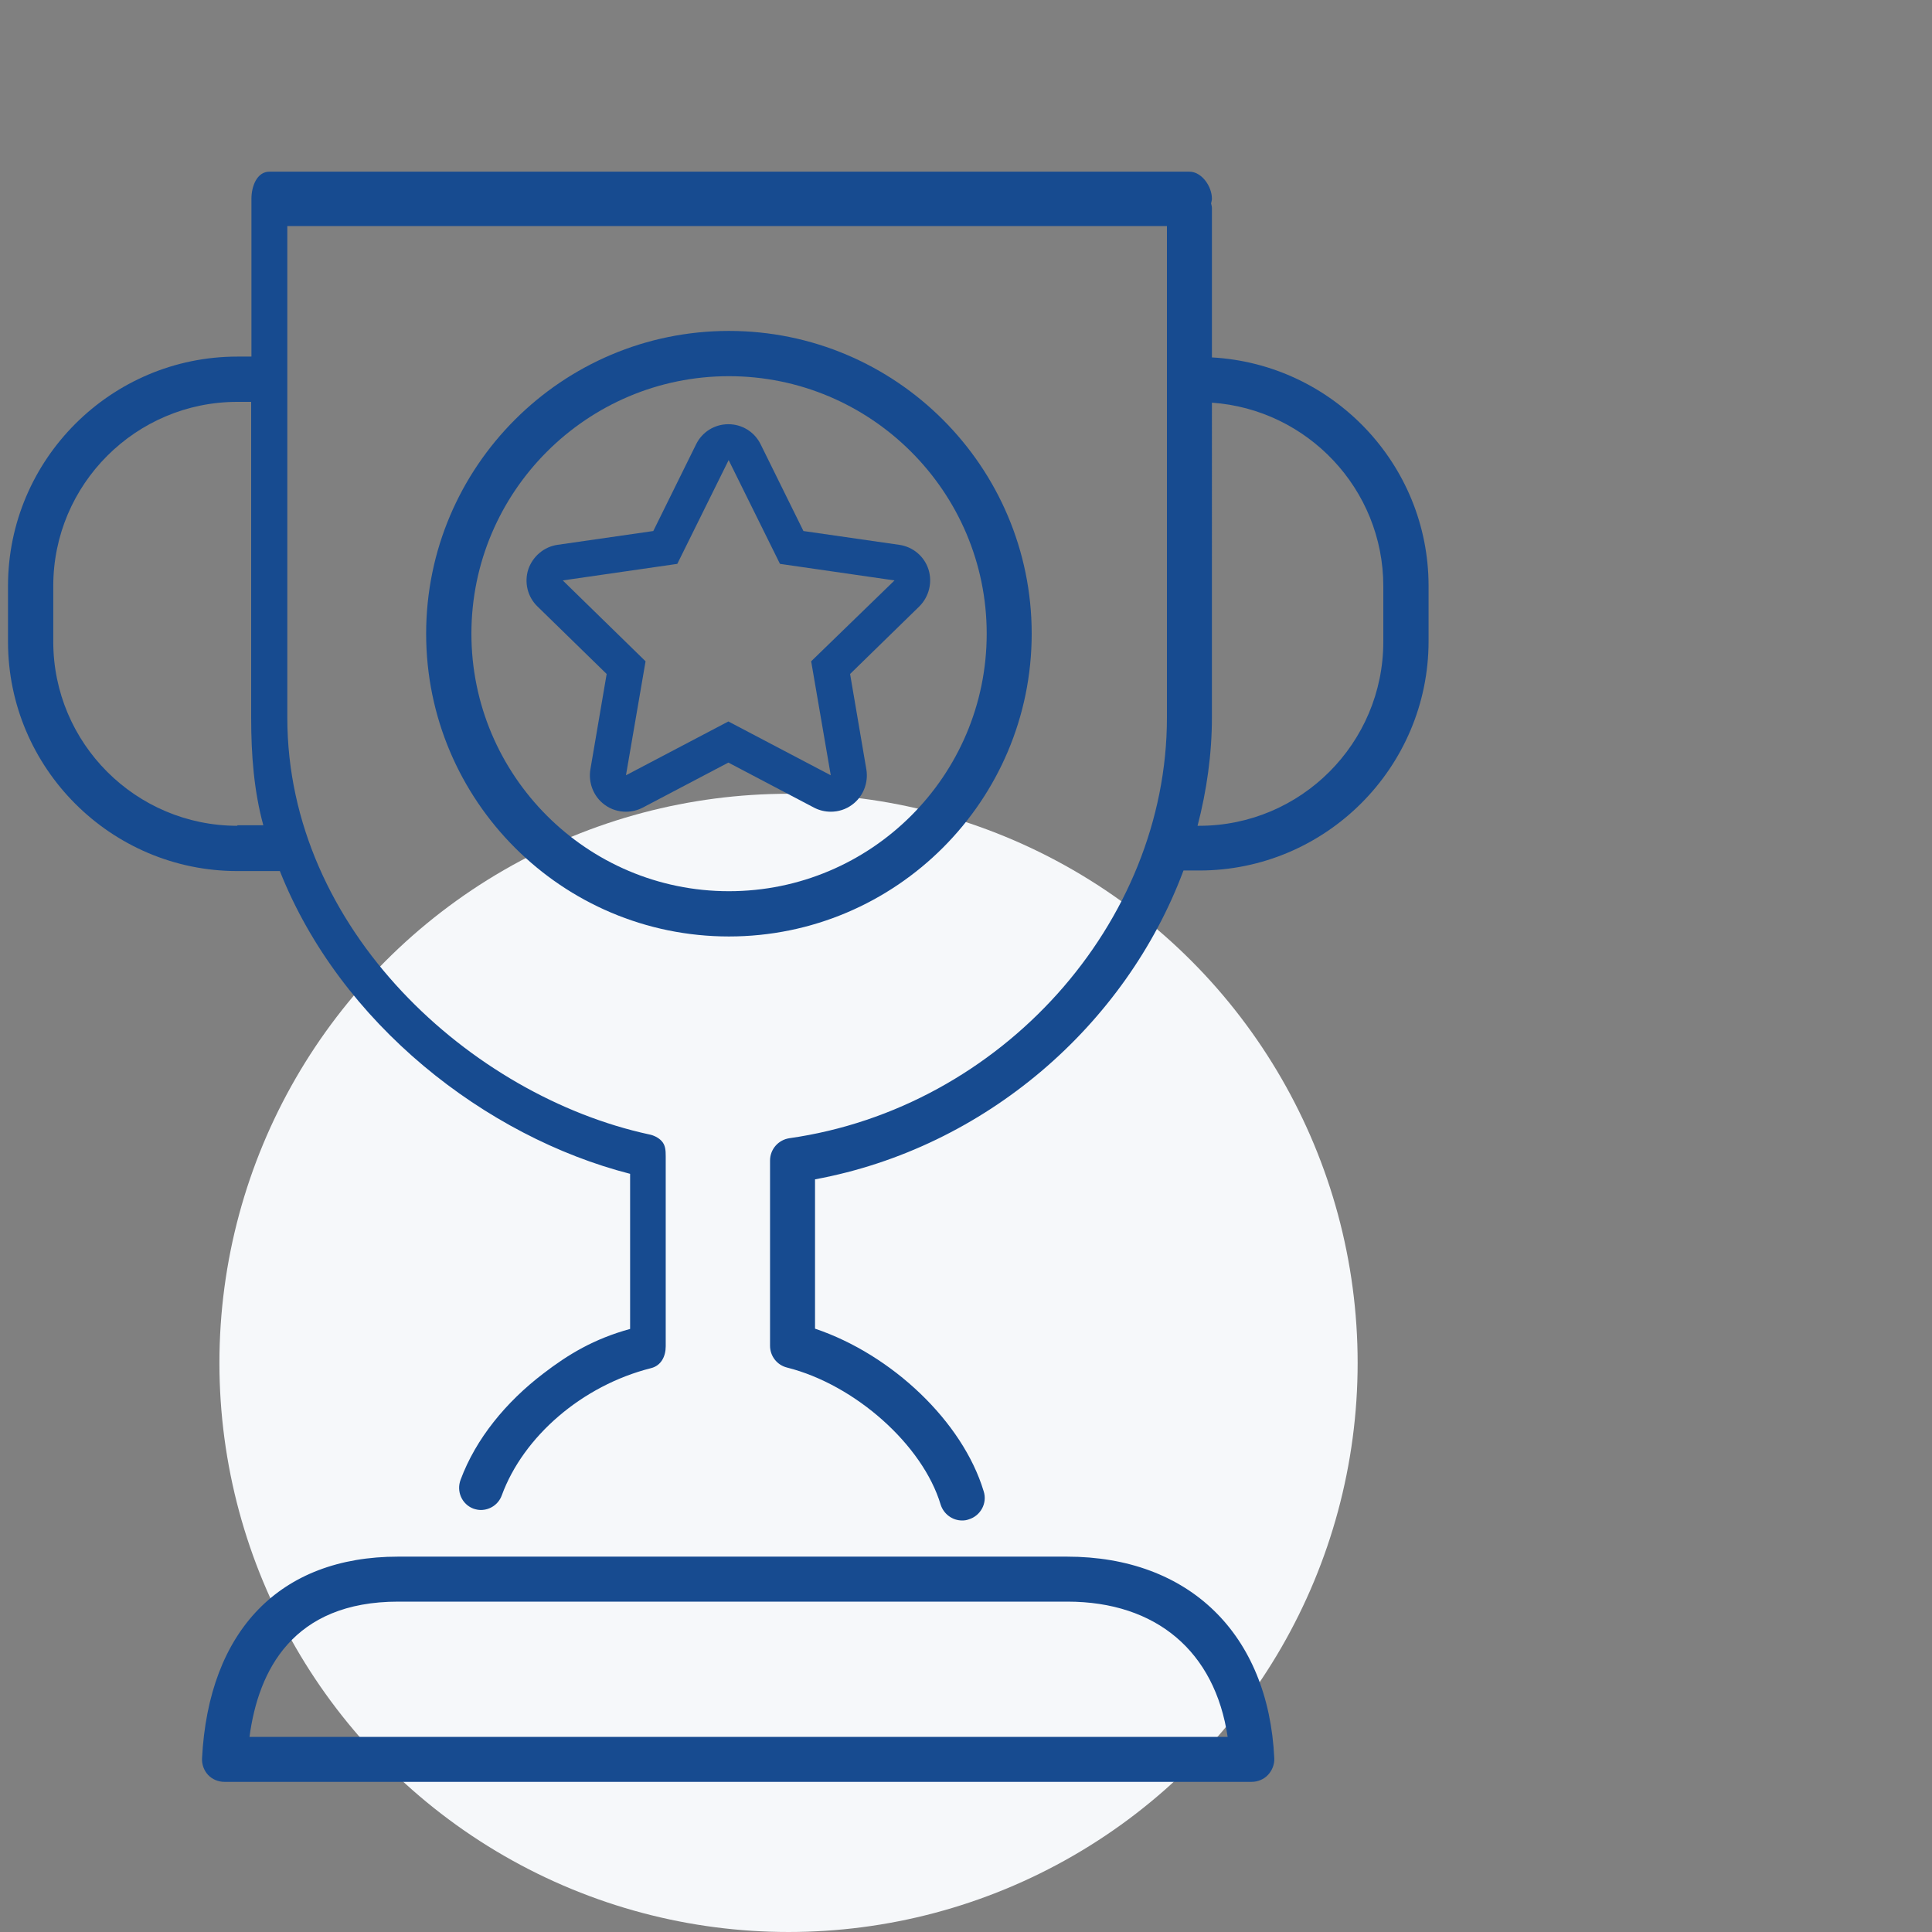 <?xml version="1.0" encoding="utf-8"?>
<!-- Generator: Adobe Illustrator 28.0.0, SVG Export Plug-In . SVG Version: 6.00 Build 0)  -->
<svg version="1.1" xmlns="http://www.w3.org/2000/svg" xmlns:xlink="http://www.w3.org/1999/xlink" x="0px" y="0px"
	 viewBox="0 0 70 70" style="enable-background:new 0 0 70 70;" xml:space="preserve">
<rect x="0" y="0" width="70" height="70" fill="#808080" stroke="none"/>
<style type="text/css">
	.st0{fill:#F6F8FA;}
	.st1{display:none;}
	.st2{display:inline;}
	.st3{fill:#6AB4EC;}
	.st4{fill:#174B90;}
</style>
<g id="Calque_2">
	<circle class="st0" cx="28.57" cy="49.38" r="20.62"/>
</g>
<g id="picto1" class="st1">
	<g class="st2">
		<path class="st3" d="M43.91,12.95V7.53c0-0.06-0.02-0.1-0.03-0.16c0.01-0.06,0.03-0.11,0.03-0.17c0-0.45-0.37-0.98-0.82-0.98H9.76
			c-0.45,0-0.65,0.53-0.65,0.98v5.72H8.6c-4.58,0-8.31,3.73-8.31,8.31v2.02c0,4.58,3.73,8.31,8.31,8.31h1.54
			c2.19,5.53,7.46,9.63,12.69,10.97v1.44v4.18c-1.31,0.36-2.24,0.92-3.15,1.62c-1.35,1.03-2.44,2.36-2.99,3.84
			c-0.16,0.42,0.04,0.89,0.46,1.05c0.09,0.03,0.18,0.05,0.27,0.05c0.33,0,0.64-0.2,0.76-0.53c0.78-2.13,2.91-3.98,5.41-4.61
			c0.36-0.09,0.53-0.42,0.53-0.79v-6.88c0-0.22-0.01-0.41-0.15-0.56c-0.11-0.12-0.29-0.21-0.46-0.24C17.1,39.71,10.41,33.7,10.41,26
			V8.19h31.87V26c0,7.45-6.01,14.15-13.68,15.24c-0.4,0.06-0.7,0.4-0.7,0.81v6.71c0,0.37,0.25,0.7,0.62,0.79
			c2.46,0.62,4.91,2.8,5.56,4.96c0.11,0.35,0.43,0.58,0.78,0.58c0.08,0,0.16-0.01,0.24-0.04c0.43-0.13,0.68-0.59,0.54-1.02
			c-0.76-2.52-3.32-4.95-6.11-5.89v-5.41c6.17-1.14,11.26-5.59,13.35-11.19h0.57c4.58,0,8.31-3.73,8.31-8.31v-2.02
			C51.75,16.81,48.28,13.19,43.91,12.95z M8.6,29.89v0.03c-3.68,0-6.67-2.99-6.67-6.67v-2.02c0-3.68,2.99-6.67,6.67-6.67h0.5v0.1V26
			c0,1.35,0.1,2.65,0.44,3.9H8.6z M50.12,23.25c0,3.68-2.99,6.67-6.67,6.67h-0.06c0.33-1.27,0.52-2.59,0.52-3.93V14.59
			c3.46,0.24,6.21,3.13,6.21,6.65V23.25z"/>
		<path class="st3" d="M37.38,22.96c0-6.05-4.92-10.97-10.97-10.97c-6.05,0-10.97,4.92-10.97,10.97c0,6.05,4.92,10.97,10.97,10.97
			C32.46,33.93,37.38,29.01,37.38,22.96z M26.41,32.29c-5.15,0-9.33-4.19-9.33-9.33c0-5.15,4.19-9.33,9.33-9.33
			c5.15,0,9.34,4.19,9.34,9.33C35.75,28.11,31.56,32.29,26.41,32.29z"/>
		<path class="st3" d="M33.64,20.63c-0.15-0.47-0.56-0.82-1.06-0.89l-3.47-0.5l-1.55-3.14c-0.22-0.45-0.67-0.73-1.17-0.73
			c-0.5,0-0.95,0.28-1.17,0.73l-1.55,3.14l-3.47,0.5c-0.49,0.07-0.9,0.42-1.06,0.89c-0.15,0.47-0.03,0.99,0.33,1.34l2.51,2.45
			l-0.59,3.46c-0.08,0.49,0.12,0.99,0.52,1.28c0.23,0.17,0.5,0.25,0.77,0.25c0.21,0,0.42-0.05,0.61-0.15l3.1-1.63l3.1,1.63
			c0.19,0.1,0.4,0.15,0.61,0.15c0.27,0,0.54-0.08,0.77-0.25c0.4-0.29,0.6-0.79,0.52-1.28l-0.59-3.46l2.51-2.45
			C33.66,21.62,33.79,21.1,33.64,20.63z M29.39,23.96l0.71,4.13l-3.71-1.95l-3.71,1.95l0.71-4.13l-3-2.93l4.15-0.6l1.86-3.76
			l1.86,3.76l4.15,0.6L29.39,23.96z"/>
		<path class="st3" d="M38.66,56.4H14.42c-4.27,0-6.86,2.67-7.1,7.31c-0.01,0.22,0.07,0.44,0.22,0.6c0.15,0.16,0.37,0.25,0.59,0.25
			h37.22c0.22,0,0.44-0.09,0.59-0.25c0.15-0.16,0.24-0.38,0.23-0.6C45.96,59.2,43.08,56.4,38.66,56.4z M9.04,62.93
			c0.32-2.41,1.57-4.9,5.39-4.9h24.24c3.23,0,5.35,1.81,5.81,4.9H9.04z"/>
	</g>
</g>
<g id="picto2" class="st1">
	<g class="st2">
		<path class="st3" d="M39.96,28.87c0-8.7-7.07-15.77-15.77-15.77c-8.7,0-15.77,7.07-15.77,15.77c0,8.7,7.07,15.77,15.77,15.77
			C32.89,44.65,39.96,37.57,39.96,28.87z M24.19,42.93c-7.75,0-14.05-6.31-14.05-14.05c0-7.75,6.3-14.05,14.05-14.05
			c7.75,0,14.06,6.31,14.06,14.05C38.25,36.62,31.94,42.93,24.19,42.93z"/>
		<path class="st3" d="M17.07,51.36l-5.04,9.91l-2.04-4.63c-0.14-0.32-0.45-0.51-0.78-0.51c-0.06,0-0.12,0.01-0.18,0.02l-4.94,1.08
			l4.68-9.2c-0.26-0.36-0.52-0.73-0.76-1.1c-0.12-0.17-0.23-0.34-0.34-0.51L1.73,58.06c-0.15,0.3-0.12,0.65,0.09,0.91
			c0.2,0.26,0.54,0.39,0.86,0.31l6.02-1.31l2.49,5.69c0.13,0.3,0.43,0.56,0.76,0.56c0.01,0,0.02,0,0.02,0
			c0.32,0,0.62-0.23,0.76-0.51l5.99-11.79c-0.37-0.16-0.74-0.32-1.1-0.41C17.44,51.45,17.26,51.4,17.07,51.36z"/>
		<path class="st3" d="M40.58,46.67c-0.12,0.17-0.23,0.33-0.35,0.5c-0.25,0.36-0.5,0.71-0.77,1.07l4.92,9.67l-4.94-1.08
			c-0.4-0.09-0.8,0.12-0.97,0.49l-2.04,4.63l-5.34-10.49c-0.19,0.03-0.38,0.07-0.56,0.12c-0.36,0.09-0.73,0.23-1.1,0.39l6.3,12.42
			c0.15,0.29,0.44,0.51,0.76,0.51c0.01,0,0.02,0,0.02,0c0.33,0,0.63-0.25,0.76-0.56l2.49-5.67l6.02,1.36
			c0.06,0.01,0.12,0.06,0.18,0.06c0,0,0.01,0,0.01,0c0.47,0,0.86-0.44,0.86-0.91c0-0.19-0.06-0.4-0.17-0.54L40.58,46.67z"/>
		<path class="st3" d="M31.94,49.03c1.25-0.04,2.54-0.08,3.67-0.73c1.14-0.66,1.82-1.77,2.49-2.84c0.41-0.67,0.8-1.3,1.27-1.76
			c0.47-0.47,1.1-0.86,1.76-1.27c1.07-0.66,2.18-1.35,2.84-2.49c0.65-1.12,0.69-2.42,0.73-3.67c0.03-0.79,0.05-1.54,0.22-2.2
			c0.16-0.62,0.51-1.25,0.87-1.93c0.6-1.12,1.23-2.27,1.23-3.62c0-1.35-0.62-2.5-1.23-3.62c-0.36-0.68-0.71-1.31-0.87-1.93
			c-0.17-0.65-0.2-1.4-0.22-2.19c-0.04-1.25-0.08-2.54-0.73-3.67c-0.66-1.14-1.77-1.82-2.84-2.49c-0.67-0.41-1.3-0.8-1.76-1.27
			s-0.86-1.1-1.27-1.76c-0.66-1.07-1.35-2.18-2.49-2.84c-1.12-0.65-2.42-0.69-3.67-0.73c-0.79-0.03-1.54-0.05-2.2-0.22
			c-0.62-0.16-1.25-0.51-1.93-0.87c-1.12-0.6-2.27-1.23-3.62-1.23c-1.35,0-2.5,0.62-3.62,1.23c-0.68,0.36-1.31,0.71-1.93,0.87
			c-0.65,0.17-1.4,0.2-2.19,0.22c-1.25,0.04-2.54,0.08-3.67,0.73c-1.14,0.66-1.82,1.77-2.49,2.84c-0.41,0.67-0.8,1.3-1.27,1.76
			c-0.47,0.47-1.1,0.86-1.76,1.27c-1.07,0.66-2.18,1.35-2.84,2.49c-0.65,1.12-0.69,2.42-0.73,3.67c-0.03,0.79-0.05,1.54-0.22,2.2
			c-0.16,0.62-0.51,1.25-0.87,1.93c-0.6,1.12-1.23,2.27-1.23,3.62c0,1.35,0.62,2.5,1.23,3.62c0.36,0.68,0.71,1.31,0.87,1.93
			c0.17,0.65,0.2,1.4,0.22,2.2c0.04,1.25,0.08,2.54,0.73,3.67c0.66,1.14,1.77,1.82,2.84,2.49c0.67,0.41,1.3,0.8,1.76,1.27
			c0.47,0.47,0.86,1.1,1.27,1.76c0.66,1.07,1.35,2.18,2.49,2.84c1.12,0.65,2.42,0.69,3.67,0.73c0.79,0.03,1.54,0.05,2.2,0.22
			c0.62,0.16,1.25,0.51,1.93,0.87c1.12,0.6,2.27,1.23,3.62,1.23c1.35,0,2.5-0.62,3.62-1.23c0.68-0.36,1.31-0.71,1.93-0.87
			C30.4,49.08,31.15,49.06,31.94,49.03z M27,48.62c-0.97,0.52-1.89,1.02-2.81,1.02c-0.92,0-1.84-0.5-2.81-1.02
			c-0.73-0.4-1.49-0.8-2.3-1.02c-0.84-0.23-1.73-0.25-2.58-0.28c-1.09-0.04-2.11-0.07-2.86-0.5c-0.77-0.44-1.31-1.32-1.89-2.25
			c-0.45-0.72-0.91-1.47-1.51-2.07c-0.61-0.61-1.35-1.07-2.07-1.51c-0.93-0.58-1.81-1.12-2.25-1.89c-0.43-0.75-0.47-1.78-0.5-2.86
			c-0.03-0.85-0.06-1.74-0.28-2.58c-0.22-0.81-0.63-1.57-1.02-2.3c-0.52-0.97-1.02-1.89-1.02-2.81c0-0.92,0.5-1.84,1.02-2.81
			c0.4-0.73,0.8-1.49,1.02-2.3c0.23-0.84,0.25-1.73,0.28-2.58c0.04-1.09,0.07-2.11,0.5-2.86c0.44-0.77,1.32-1.31,2.25-1.89
			c0.72-0.45,1.47-0.91,2.07-1.51c0.61-0.61,1.07-1.35,1.51-2.07c0.58-0.93,1.12-1.81,1.89-2.25c0.75-0.43,1.78-0.47,2.86-0.5
			c0.85-0.03,1.74-0.06,2.58-0.28c0.81-0.22,1.57-0.63,2.3-1.02c0.97-0.52,1.89-1.02,2.81-1.02c0.92,0,1.84,0.5,2.81,1.02
			c0.73,0.4,1.49,0.8,2.3,1.02c0.84,0.23,1.73,0.25,2.58,0.28c1.09,0.04,2.11,0.07,2.86,0.5c0.77,0.44,1.31,1.32,1.88,2.25
			c0.45,0.72,0.91,1.47,1.51,2.07c0.61,0.61,1.35,1.07,2.07,1.51c0.93,0.58,1.81,1.12,2.25,1.89c0.43,0.75,0.47,1.78,0.5,2.86
			c0.03,0.85,0.06,1.74,0.28,2.58c0.22,0.81,0.62,1.57,1.02,2.3c0.52,0.97,1.02,1.89,1.02,2.81c0,0.92-0.5,1.84-1.02,2.81
			c-0.4,0.73-0.8,1.49-1.02,2.3c-0.23,0.84-0.25,1.73-0.28,2.58c-0.04,1.09-0.07,2.11-0.5,2.86c-0.44,0.77-1.32,1.31-2.25,1.88
			c-0.72,0.45-1.47,0.91-2.07,1.51c-0.61,0.61-1.07,1.35-1.51,2.07c-0.58,0.93-1.12,1.81-1.89,2.25c-0.75,0.43-1.78,0.47-2.86,0.5
			c-0.85,0.03-1.74,0.06-2.58,0.28C28.49,47.81,27.73,48.22,27,48.62z"/>
		<path class="st3" d="M22.45,33.8h-1.54V22.78c0-0.3-0.04-0.34-0.34-0.34h-1.2l-3.61,2.53c-0.14,0.1-0.2,0.16-0.2,0.24
			c0,0.06,0.04,0.12,0.1,0.24l0.38,0.65c0.1,0.14,0.14,0.22,0.22,0.22c0.06,0,0.12-0.04,0.24-0.1l2.39-1.3v8.88h-1.93
			c-0.3,0-0.34,0.04-0.34,0.34v0.93c0,0.3,0.06,0.34,0.36,0.34h5.49c0.3,0,0.36-0.04,0.36-0.34v-0.93
			C22.81,33.84,22.75,33.8,22.45,33.8z"/>
		<path class="st3" d="M28.45,22.13c-2.78,0-4.52,2.39-4.52,6.89c0,4.26,1.56,6.67,4.32,6.67c2.78,0,4.44-1.99,4.44-6.97
			C32.7,24.52,31.2,22.13,28.45,22.13z M28.31,33.94c-1.56,0-2.29-1.6-2.29-4.99c0-3.34,0.79-5.05,2.37-5.05
			c1.52,0,2.21,1.4,2.21,5.13C30.6,32.3,30.03,33.94,28.31,33.94z"/>
	</g>
</g>
<g id="picto3" class="st1">
	<g class="st2">
		<path class="st3" d="M12.59,25H4.14c-1.69,0-3.07,1.38-3.07,3.07v25.21c0,1.69,1.38,3.07,3.07,3.07h8.45
			c1.69,0,3.07-1.38,3.07-3.07V28.07C15.66,26.37,14.28,25,12.59,25z M14.18,53.27c0,0.88-0.71,1.59-1.59,1.59H4.14
			c-0.88,0-1.59-0.71-1.59-1.59V28.07c0-0.88,0.71-1.59,1.59-1.59h8.45c0.88,0,1.59,0.71,1.59,1.59V53.27z"/>
		<path class="st3" d="M50.78,28.16c-0.45-1.69-1.64-2.87-3.33-3.32c-0.43-0.12-1.71-0.13-2.62-0.13c-0.02,0-0.03-0.01-0.05-0.01
			h-6.51h-2.52c1.43-4.77,1.97-8.46,1.64-11.25c-0.47-4.02-2.92-5.35-5.05-5.29c-2.16,0.08-3.91,1.55-3.99,3.35
			c-0.14,3.18-1.47,5.9-2.53,8.08c-0.2,0.41-0.38,0.79-0.55,1.15c-1.7,3.68-6.64,4.61-6.69,4.62c-0.4,0.07-0.67,0.46-0.6,0.86
			c0.06,0.36,0.37,0.61,0.73,0.61c0.04,0,0.09,0,0.13-0.01c0.23-0.04,5.74-1.07,7.77-5.45c0.16-0.35,0.35-0.73,0.54-1.13
			c1.06-2.19,2.52-5.18,2.68-8.66c0.05-1,1.22-1.89,2.57-1.93c1.93-0.08,3.23,1.42,3.53,3.98c0.31,2.63-0.28,6.36-1.73,11.08h-2.44
			c-0.41,0-0.74,0.33-0.74,0.74c0,0.41,0.33,0.74,0.74,0.74h1.98h4.53h5.71c0.03,0,0.06,0.02,0.09,0.02c1.22-0.02,2.71,0,2.99,0.07
			c1.49,0.4,2.07,1.46,2.29,2.27c0.37,1.39-0.02,2.96-0.62,3.57c-0.94,0.94-1.59,0.93-2.89,0.9c-0.23-0.01-0.46-0.01-0.71-0.01
			c-0.41,0-0.74,0.33-0.74,0.74c0,0.41,0.33,0.74,0.74,0.74c0.24,0,0.46,0.01,0.68,0.01c0.2,0,0.4,0.01,0.59,0.01
			c1.14,0,2.19-0.15,3.38-1.34C50.83,32.1,51.27,29.95,50.78,28.16z"/>
		<path class="st3" d="M48.55,36.32c-0.4,0.05-0.69,0.43-0.64,0.83c0.09,0.7-0.02,1.67-0.63,2.28c-0.77,0.77-1.56,0.74-2.65,0.69
			c-0.36-0.01-0.74-0.03-1.13-0.01c-0.41,0.02-0.72,0.36-0.71,0.77c0.02,0.41,0.37,0.73,0.77,0.71c0.33-0.01,0.65,0,1,0.01
			c0.24,0.01,0.48,0.02,0.73,0.02c0.99,0,2.05-0.16,3.03-1.14c0.84-0.84,1.23-2.15,1.05-3.52C49.32,36.55,48.95,36.27,48.55,36.32z"
			/>
		<path class="st3" d="M46.95,44.19c-0.41,0.04-0.71,0.4-0.67,0.8c0.03,0.32,0.07,1.42-0.64,2.14c-0.77,0.77-1.56,0.74-2.65,0.69
			c-0.36-0.01-0.74-0.03-1.13-0.01c-0.41,0.02-0.72,0.36-0.71,0.77c0.02,0.41,0.37,0.73,0.77,0.71c0.33-0.02,0.65,0,1,0.01
			c0.24,0.01,0.48,0.02,0.73,0.02c0.99,0,2.05-0.16,3.03-1.14c1.14-1.14,1.13-2.7,1.07-3.32C47.71,44.46,47.36,44.16,46.95,44.19z"
			/>
		<path class="st3" d="M45.47,51.05c-0.41-0.04-0.77,0.25-0.81,0.66c-0.04,0.42-0.19,1.03-0.64,1.48c-0.77,0.77-1.56,0.74-2.65,0.69
			l-0.1,0c-0.33-0.01-22.14-0.02-22.44-0.01c-0.41,0.02-0.72,0.36-0.7,0.76c0.01,0.4,0.34,0.71,0.74,0.71c0.01,0,0.01,0,0.02,0
			c0.5-0.01,21.78,0,22.32,0.01l0.09,0c0.24,0.01,0.48,0.02,0.73,0.02c0.99,0,2.05-0.16,3.03-1.14c0.6-0.6,0.97-1.42,1.07-2.37
			C46.17,51.45,45.87,51.09,45.47,51.05z"/>
		<path class="st3" d="M9.71,49.73c-0.77,0-1.39,0.62-1.39,1.39c0,0.77,0.62,1.39,1.39,1.39c0.77,0,1.39-0.62,1.39-1.39
			C11.09,50.35,10.47,49.73,9.71,49.73z"/>
	</g>
</g>
<g id="picto4" class="st1">
	<g class="st2">
		<path class="st3" d="M47.38,16.97h-1.59H6.09c-2.72,0-5.02,2.23-5.02,4.88v0.33v1.86c0,3.01,1.73,5.11,4.21,5.11
			c0.44,0,0.8-0.36,0.8-0.8c0-0.44-0.36-0.8-0.8-0.8c-1.8,0-2.61-1.76-2.61-3.51v-1.83v-0.36c0-1.78,1.57-3.28,3.42-3.28h24.95h5.29
			l-7.08,35.47H6.69l6.31-31.64l-1.62-0.03L4.94,54.68c-0.05,0.23,0.01,0.48,0.17,0.66c0.15,0.19,0.38,0.29,0.62,0.29h4.3
			l-0.64,4.19c-0.03,0.23,0.03,0.46,0.18,0.64c0.15,0.18,0.37,0.28,0.61,0.28h24.23c0.38,0,0.71-0.27,0.78-0.64l8.27-41.54h3.91
			c1.88,0,3.53,1.53,3.53,3.28v2.89c0,1.85-1.78,3.74-3.53,3.74H45c-0.44,0-0.8,0.36-0.8,0.8c0,0.44,0.36,0.8,0.8,0.8h2.38
			c2.64,0,5.13-2.59,5.13-5.34v-2.89C52.51,19.2,50.16,16.97,47.38,16.97z M33.75,59.15H11.1l0.53-3.51h18.27
			c0.38,0,0.71-0.27,0.78-0.64l7.27-36.42h3.88L33.75,59.15z"/>
		<path class="st3" d="M25.3,36.38c-1.41,0-1.99,1.14-2.1,1.72l-0.87,4.4c-0.06,0.21-0.15,0.74,0.18,1.25
			c0.2,0.31,0.63,0.68,1.5,0.74c0.07,0,0.15,0.01,0.21,0.01c1.44,0,2.07-0.98,2.16-1.68l0.89-4.36c0.1-0.35,0.1-0.88-0.2-1.32
			c-0.33-0.48-0.91-0.73-1.71-0.75L25.3,36.38z M24.81,42.59c-0.04,0.22-0.27,0.33-0.69,0.3c-0.11-0.01-0.18-0.02-0.23-0.03
			l0.88-4.46c0.01-0.07,0.1-0.42,0.55-0.42c0,0,0,0,0,0c0.22,0.01,0.35,0.04,0.41,0.06L24.81,42.59z"/>
		<path class="st3" d="M18.98,28.08l-0.07,0c-1.41,0-1.99,1.14-2.1,1.72l-0.87,4.4c-0.06,0.21-0.15,0.74,0.18,1.25
			c0.2,0.31,0.63,0.68,1.5,0.74c0.07,0,0.15,0.01,0.21,0.01c1.44,0,2.07-0.98,2.16-1.68l0.89-4.36c0.1-0.35,0.1-0.88-0.2-1.32
			C20.36,28.35,19.78,28.1,18.98,28.08z M18.42,34.29c-0.04,0.22-0.27,0.33-0.69,0.3c-0.11-0.01-0.18-0.02-0.23-0.03l0.88-4.46
			c0.01-0.07,0.1-0.42,0.55-0.42c0,0,0,0,0,0c0.22,0.01,0.35,0.04,0.41,0.06L18.42,34.29z"/>
		<path class="st3" d="M26.38,28.8c-0.38-0.23-0.87-0.11-1.1,0.27l-8.32,13.76c-0.23,0.38-0.11,0.87,0.27,1.1
			c0.13,0.08,0.27,0.12,0.41,0.12c0.27,0,0.53-0.14,0.68-0.39l8.32-13.76C26.87,29.52,26.75,29.03,26.38,28.8z"/>
	</g>
</g>
<g id="picto5">
	<g>
		<path class="st4" d="M43.91,12.95V7.53c0-0.06-0.02-0.1-0.03-0.16c0.01-0.06,0.03-0.11,0.03-0.17c0-0.45-0.37-0.98-0.82-0.98H9.76
			c-0.45,0-0.65,0.53-0.65,0.98v5.72H8.6c-4.58,0-8.31,3.73-8.31,8.31v2.02c0,4.58,3.73,8.31,8.31,8.31h1.54
			c2.19,5.53,7.46,9.63,12.69,10.97v1.44v4.18c-1.31,0.36-2.24,0.92-3.15,1.62c-1.35,1.03-2.44,2.36-2.99,3.84
			c-0.16,0.42,0.04,0.89,0.46,1.05c0.09,0.03,0.18,0.05,0.27,0.05c0.33,0,0.64-0.2,0.76-0.53c0.78-2.13,2.91-3.98,5.41-4.61
			c0.36-0.09,0.53-0.42,0.53-0.79v-6.88c0-0.22-0.01-0.41-0.15-0.56c-0.11-0.12-0.29-0.21-0.46-0.24C17.1,39.71,10.41,33.7,10.41,26
			V8.19h31.87V26c0,7.45-6.01,14.15-13.68,15.24c-0.4,0.06-0.7,0.4-0.7,0.81v6.71c0,0.37,0.25,0.7,0.62,0.79
			c2.46,0.62,4.91,2.8,5.56,4.96c0.11,0.35,0.43,0.58,0.78,0.58c0.08,0,0.16-0.01,0.24-0.04c0.43-0.13,0.68-0.59,0.54-1.02
			c-0.76-2.52-3.32-4.95-6.11-5.89v-5.41c6.17-1.14,11.26-5.59,13.35-11.19h0.57c4.58,0,8.31-3.73,8.31-8.31v-2.02
			C51.75,16.81,48.28,13.19,43.91,12.95z M8.6,29.89v0.03c-3.68,0-6.67-2.99-6.67-6.67v-2.02c0-3.68,2.99-6.67,6.67-6.67h0.5v0.1V26
			c0,1.35,0.1,2.65,0.44,3.9H8.6z M50.12,23.25c0,3.68-2.99,6.67-6.67,6.67h-0.06c0.33-1.27,0.52-2.59,0.52-3.93V14.59
			c3.46,0.24,6.21,3.13,6.21,6.65V23.25z"/>
		<path class="st4" d="M37.38,22.96c0-6.05-4.92-10.97-10.97-10.97c-6.05,0-10.97,4.92-10.97,10.97c0,6.05,4.92,10.97,10.97,10.97
			C32.46,33.93,37.38,29.01,37.38,22.96z M26.41,32.29c-5.15,0-9.33-4.19-9.33-9.33c0-5.15,4.19-9.33,9.33-9.33
			c5.15,0,9.34,4.19,9.34,9.33C35.75,28.11,31.56,32.29,26.41,32.29z"/>
		<path class="st4" d="M33.64,20.63c-0.15-0.47-0.56-0.82-1.06-0.89l-3.47-0.5l-1.55-3.14c-0.22-0.45-0.67-0.73-1.17-0.73
			c-0.5,0-0.95,0.28-1.17,0.73l-1.55,3.14l-3.47,0.5c-0.49,0.07-0.9,0.42-1.06,0.89c-0.15,0.47-0.03,0.99,0.33,1.34l2.51,2.45
			l-0.59,3.46c-0.08,0.49,0.12,0.99,0.52,1.28c0.23,0.17,0.5,0.25,0.77,0.25c0.21,0,0.42-0.05,0.61-0.15l3.1-1.63l3.1,1.63
			c0.19,0.1,0.4,0.15,0.61,0.15c0.27,0,0.54-0.08,0.77-0.25c0.4-0.29,0.6-0.79,0.52-1.28l-0.59-3.46l2.51-2.45
			C33.66,21.62,33.79,21.1,33.64,20.63z M29.39,23.96l0.71,4.13l-3.71-1.95l-3.71,1.95l0.71-4.13l-3-2.93l4.15-0.6l1.86-3.76
			l1.86,3.76l4.15,0.6L29.39,23.96z"/>
		<path class="st4" d="M38.66,56.4H14.42c-4.27,0-6.86,2.67-7.1,7.31c-0.01,0.22,0.07,0.44,0.22,0.6c0.15,0.16,0.37,0.25,0.59,0.25
			h37.22c0.22,0,0.44-0.09,0.59-0.25c0.15-0.16,0.24-0.38,0.23-0.6C45.96,59.2,43.08,56.4,38.66,56.4z M9.04,62.93
			c0.32-2.41,1.57-4.9,5.39-4.9h24.24c3.23,0,5.35,1.81,5.81,4.9H9.04z"/>
	</g>
</g>
<g id="picto6" class="st1">
	<g class="st2">
		<path class="st4" d="M39.96,28.87c0-8.7-7.07-15.77-15.77-15.77c-8.7,0-15.77,7.07-15.77,15.77c0,8.7,7.07,15.77,15.77,15.77
			C32.89,44.65,39.96,37.57,39.96,28.87z M24.19,42.93c-7.75,0-14.05-6.31-14.05-14.05c0-7.75,6.3-14.05,14.05-14.05
			c7.75,0,14.06,6.31,14.06,14.05C38.25,36.62,31.94,42.93,24.19,42.93z"/>
		<path class="st4" d="M17.07,51.36l-5.04,9.91l-2.04-4.63c-0.14-0.32-0.45-0.51-0.78-0.51c-0.06,0-0.12,0.01-0.18,0.02l-4.94,1.08
			l4.68-9.2c-0.26-0.36-0.52-0.73-0.76-1.1c-0.12-0.17-0.23-0.34-0.34-0.51L1.73,58.06c-0.15,0.3-0.12,0.65,0.09,0.91
			c0.2,0.26,0.54,0.39,0.86,0.31l6.02-1.31l2.49,5.69c0.13,0.3,0.43,0.56,0.76,0.56c0.01,0,0.02,0,0.02,0
			c0.32,0,0.62-0.23,0.76-0.51l5.99-11.79c-0.37-0.16-0.74-0.32-1.1-0.41C17.44,51.45,17.26,51.4,17.07,51.36z"/>
		<path class="st4" d="M40.58,46.67c-0.12,0.17-0.23,0.33-0.35,0.5c-0.25,0.36-0.5,0.71-0.77,1.07l4.92,9.67l-4.94-1.08
			c-0.4-0.09-0.8,0.12-0.97,0.49l-2.04,4.63l-5.34-10.49c-0.19,0.03-0.38,0.07-0.56,0.12c-0.36,0.09-0.73,0.23-1.1,0.39l6.3,12.42
			c0.15,0.29,0.44,0.51,0.76,0.51c0.01,0,0.02,0,0.02,0c0.33,0,0.63-0.25,0.76-0.56l2.49-5.67l6.02,1.36
			c0.06,0.01,0.12,0.06,0.18,0.06c0,0,0.01,0,0.01,0c0.47,0,0.86-0.44,0.86-0.91c0-0.19-0.06-0.4-0.17-0.54L40.58,46.67z"/>
		<path class="st4" d="M31.94,49.03c1.25-0.04,2.54-0.08,3.67-0.73c1.14-0.66,1.82-1.77,2.49-2.84c0.41-0.67,0.8-1.3,1.27-1.76
			c0.47-0.47,1.1-0.86,1.76-1.27c1.07-0.66,2.18-1.35,2.84-2.49c0.65-1.12,0.69-2.42,0.73-3.67c0.03-0.79,0.05-1.54,0.22-2.2
			c0.16-0.62,0.51-1.25,0.87-1.93c0.6-1.12,1.23-2.27,1.23-3.62c0-1.35-0.62-2.5-1.23-3.62c-0.36-0.68-0.71-1.31-0.87-1.93
			c-0.17-0.65-0.2-1.4-0.22-2.19c-0.04-1.25-0.08-2.54-0.73-3.67c-0.66-1.14-1.77-1.82-2.84-2.49c-0.67-0.41-1.3-0.8-1.76-1.27
			s-0.86-1.1-1.27-1.76c-0.66-1.07-1.35-2.18-2.49-2.84c-1.12-0.65-2.42-0.69-3.67-0.73c-0.79-0.03-1.54-0.05-2.2-0.22
			c-0.62-0.16-1.25-0.51-1.93-0.87c-1.12-0.6-2.27-1.23-3.62-1.23c-1.35,0-2.5,0.62-3.62,1.23c-0.68,0.36-1.31,0.71-1.93,0.87
			c-0.65,0.17-1.4,0.2-2.19,0.22c-1.25,0.04-2.54,0.08-3.67,0.73c-1.14,0.66-1.82,1.77-2.49,2.84c-0.41,0.67-0.8,1.3-1.27,1.76
			c-0.47,0.47-1.1,0.86-1.76,1.27c-1.07,0.66-2.18,1.35-2.84,2.49c-0.65,1.12-0.69,2.42-0.73,3.67c-0.03,0.79-0.05,1.54-0.22,2.2
			c-0.16,0.62-0.51,1.25-0.87,1.93c-0.6,1.12-1.23,2.27-1.23,3.62c0,1.35,0.62,2.5,1.23,3.62c0.36,0.68,0.71,1.31,0.87,1.93
			c0.17,0.65,0.2,1.4,0.22,2.2c0.04,1.25,0.08,2.54,0.73,3.67c0.66,1.14,1.77,1.82,2.84,2.49c0.67,0.41,1.3,0.8,1.76,1.27
			c0.47,0.47,0.86,1.1,1.27,1.76c0.66,1.07,1.35,2.18,2.49,2.84c1.12,0.65,2.42,0.69,3.67,0.73c0.79,0.03,1.54,0.05,2.2,0.22
			c0.62,0.16,1.25,0.51,1.93,0.87c1.12,0.6,2.27,1.23,3.62,1.23c1.35,0,2.5-0.62,3.62-1.23c0.68-0.36,1.31-0.71,1.93-0.87
			C30.4,49.08,31.15,49.06,31.94,49.03z M27,48.62c-0.97,0.52-1.89,1.02-2.81,1.02c-0.92,0-1.84-0.5-2.81-1.02
			c-0.73-0.4-1.49-0.8-2.3-1.02c-0.84-0.23-1.73-0.25-2.58-0.28c-1.09-0.04-2.11-0.07-2.86-0.5c-0.77-0.44-1.31-1.32-1.89-2.25
			c-0.45-0.72-0.91-1.47-1.51-2.07c-0.61-0.61-1.35-1.07-2.07-1.51c-0.93-0.58-1.81-1.12-2.25-1.89c-0.43-0.75-0.47-1.78-0.5-2.86
			c-0.03-0.85-0.06-1.74-0.28-2.58c-0.22-0.81-0.63-1.57-1.02-2.3c-0.52-0.97-1.02-1.89-1.02-2.81c0-0.92,0.5-1.84,1.02-2.81
			c0.4-0.73,0.8-1.49,1.02-2.3c0.23-0.84,0.25-1.73,0.28-2.58c0.04-1.09,0.07-2.11,0.5-2.86c0.44-0.77,1.32-1.31,2.25-1.89
			c0.72-0.45,1.47-0.91,2.07-1.51c0.61-0.61,1.07-1.35,1.51-2.07c0.58-0.93,1.12-1.81,1.89-2.25c0.75-0.43,1.78-0.47,2.86-0.5
			c0.85-0.03,1.74-0.06,2.58-0.28c0.81-0.22,1.57-0.63,2.3-1.02c0.97-0.52,1.89-1.02,2.81-1.02c0.92,0,1.84,0.5,2.81,1.02
			c0.73,0.4,1.49,0.8,2.3,1.02c0.84,0.23,1.73,0.25,2.58,0.28c1.09,0.04,2.11,0.07,2.86,0.5c0.77,0.44,1.31,1.32,1.88,2.25
			c0.45,0.72,0.91,1.47,1.51,2.07c0.61,0.61,1.35,1.07,2.07,1.51c0.93,0.58,1.81,1.12,2.25,1.89c0.43,0.75,0.47,1.78,0.5,2.86
			c0.03,0.85,0.06,1.74,0.28,2.58c0.22,0.81,0.62,1.57,1.02,2.3c0.52,0.97,1.02,1.89,1.02,2.81c0,0.92-0.5,1.84-1.02,2.81
			c-0.4,0.73-0.8,1.49-1.02,2.3c-0.23,0.84-0.25,1.73-0.28,2.58c-0.04,1.09-0.07,2.11-0.5,2.86c-0.44,0.77-1.32,1.31-2.25,1.88
			c-0.72,0.45-1.47,0.91-2.07,1.51c-0.61,0.61-1.07,1.35-1.51,2.07c-0.58,0.93-1.12,1.81-1.89,2.25c-0.75,0.43-1.78,0.47-2.86,0.5
			c-0.85,0.03-1.74,0.06-2.58,0.28C28.49,47.81,27.73,48.22,27,48.62z"/>
		<path class="st4" d="M22.45,33.8h-1.54V22.78c0-0.3-0.04-0.34-0.34-0.34h-1.2l-3.61,2.53c-0.14,0.1-0.2,0.16-0.2,0.24
			c0,0.06,0.04,0.12,0.1,0.24l0.38,0.65c0.1,0.14,0.14,0.22,0.22,0.22c0.06,0,0.12-0.04,0.24-0.1l2.39-1.3v8.88h-1.93
			c-0.3,0-0.34,0.04-0.34,0.34v0.93c0,0.3,0.06,0.34,0.36,0.34h5.49c0.3,0,0.36-0.04,0.36-0.34v-0.93
			C22.81,33.84,22.75,33.8,22.45,33.8z"/>
		<path class="st4" d="M28.45,22.13c-2.78,0-4.52,2.39-4.52,6.89c0,4.26,1.56,6.67,4.32,6.67c2.78,0,4.44-1.99,4.44-6.97
			C32.7,24.52,31.2,22.13,28.45,22.13z M28.31,33.94c-1.56,0-2.29-1.6-2.29-4.99c0-3.34,0.79-5.05,2.37-5.05
			c1.52,0,2.21,1.4,2.21,5.13C30.6,32.3,30.03,33.94,28.31,33.94z"/>
	</g>
</g>
<g id="picto7" class="st1">
	<g class="st2">
		<path class="st4" d="M12.59,25H4.14c-1.69,0-3.07,1.38-3.07,3.07v25.21c0,1.69,1.38,3.07,3.07,3.07h8.45
			c1.69,0,3.07-1.38,3.07-3.07V28.07C15.66,26.37,14.28,25,12.59,25z M14.18,53.27c0,0.88-0.71,1.59-1.59,1.59H4.14
			c-0.88,0-1.59-0.71-1.59-1.59V28.07c0-0.88,0.71-1.59,1.59-1.59h8.45c0.88,0,1.59,0.71,1.59,1.59V53.27z"/>
		<path class="st4" d="M50.78,28.16c-0.45-1.69-1.64-2.87-3.33-3.32c-0.43-0.12-1.71-0.13-2.62-0.13c-0.02,0-0.03-0.01-0.05-0.01
			h-6.51h-2.52c1.43-4.77,1.97-8.46,1.64-11.25c-0.47-4.02-2.92-5.35-5.05-5.29c-2.16,0.08-3.91,1.55-3.99,3.35
			c-0.14,3.18-1.47,5.9-2.53,8.08c-0.2,0.41-0.38,0.79-0.55,1.15c-1.7,3.68-6.64,4.61-6.69,4.62c-0.4,0.07-0.67,0.46-0.6,0.86
			c0.06,0.36,0.37,0.61,0.73,0.61c0.04,0,0.09,0,0.13-0.01c0.23-0.04,5.74-1.07,7.77-5.45c0.16-0.35,0.35-0.73,0.54-1.13
			c1.06-2.19,2.52-5.18,2.68-8.66c0.05-1,1.22-1.89,2.57-1.93c1.93-0.08,3.23,1.42,3.53,3.98c0.31,2.63-0.28,6.36-1.73,11.08h-2.44
			c-0.41,0-0.74,0.33-0.74,0.74c0,0.41,0.33,0.74,0.74,0.74h1.98h4.53h5.71c0.03,0,0.06,0.02,0.09,0.02c1.22-0.02,2.71,0,2.99,0.07
			c1.49,0.4,2.07,1.46,2.29,2.27c0.37,1.39-0.02,2.96-0.62,3.57c-0.94,0.94-1.59,0.93-2.89,0.9c-0.23-0.01-0.46-0.01-0.71-0.01
			c-0.41,0-0.74,0.33-0.74,0.74c0,0.41,0.33,0.74,0.74,0.74c0.24,0,0.46,0.01,0.68,0.01c0.2,0,0.4,0.01,0.59,0.01
			c1.14,0,2.19-0.15,3.38-1.34C50.83,32.1,51.27,29.95,50.78,28.16z"/>
		<path class="st4" d="M48.55,36.32c-0.4,0.05-0.69,0.43-0.64,0.83c0.09,0.7-0.02,1.67-0.63,2.28c-0.77,0.77-1.56,0.74-2.65,0.69
			c-0.36-0.01-0.74-0.03-1.13-0.01c-0.41,0.02-0.72,0.36-0.71,0.77c0.02,0.41,0.37,0.73,0.77,0.71c0.33-0.01,0.65,0,1,0.01
			c0.24,0.01,0.48,0.02,0.73,0.02c0.99,0,2.05-0.16,3.03-1.14c0.84-0.84,1.23-2.15,1.05-3.52C49.32,36.55,48.95,36.27,48.55,36.32z"
			/>
		<path class="st4" d="M46.95,44.19c-0.41,0.04-0.71,0.4-0.67,0.8c0.03,0.32,0.07,1.42-0.64,2.14c-0.77,0.77-1.56,0.74-2.65,0.69
			c-0.36-0.01-0.74-0.03-1.13-0.01c-0.41,0.02-0.72,0.36-0.71,0.77c0.02,0.41,0.37,0.73,0.77,0.71c0.33-0.02,0.65,0,1,0.01
			c0.24,0.01,0.48,0.02,0.73,0.02c0.99,0,2.05-0.16,3.03-1.14c1.14-1.14,1.13-2.7,1.07-3.32C47.71,44.46,47.36,44.16,46.95,44.19z"
			/>
		<path class="st4" d="M45.47,51.05c-0.41-0.04-0.77,0.25-0.81,0.66c-0.04,0.42-0.19,1.03-0.64,1.48c-0.77,0.77-1.56,0.74-2.65,0.69
			l-0.1,0c-0.33-0.01-22.14-0.02-22.44-0.01c-0.41,0.02-0.72,0.36-0.7,0.76c0.01,0.4,0.34,0.71,0.74,0.71c0.01,0,0.01,0,0.02,0
			c0.5-0.01,21.78,0,22.32,0.01l0.09,0c0.24,0.01,0.48,0.02,0.73,0.02c0.99,0,2.05-0.16,3.03-1.14c0.6-0.6,0.97-1.42,1.07-2.37
			C46.17,51.45,45.87,51.09,45.47,51.05z"/>
		<path class="st4" d="M9.71,49.73c-0.77,0-1.39,0.62-1.39,1.39c0,0.77,0.62,1.39,1.39,1.39c0.77,0,1.39-0.62,1.39-1.39
			C11.09,50.35,10.47,49.73,9.71,49.73z"/>
	</g>
</g>
<g id="picto8" class="st1">
	<g class="st2">
		<path class="st4" d="M47.38,16.97h-1.59H6.09c-2.72,0-5.02,2.23-5.02,4.88v0.33v1.86c0,3.01,1.73,5.11,4.21,5.11
			c0.44,0,0.8-0.36,0.8-0.8c0-0.44-0.36-0.8-0.8-0.8c-1.8,0-2.61-1.76-2.61-3.51v-1.83v-0.36c0-1.78,1.57-3.28,3.42-3.28h24.95h5.29
			l-7.08,35.47H6.69l6.31-31.64l-1.62-0.03L4.94,54.68c-0.05,0.23,0.01,0.48,0.17,0.66c0.15,0.19,0.38,0.29,0.62,0.29h4.3
			l-0.64,4.19c-0.03,0.23,0.03,0.46,0.18,0.64c0.15,0.18,0.37,0.28,0.61,0.28h24.23c0.38,0,0.71-0.27,0.78-0.64l8.27-41.54h3.91
			c1.88,0,3.53,1.53,3.53,3.28v2.89c0,1.85-1.78,3.74-3.53,3.74H45c-0.44,0-0.8,0.36-0.8,0.8c0,0.44,0.36,0.8,0.8,0.8h2.38
			c2.64,0,5.13-2.59,5.13-5.34v-2.89C52.51,19.2,50.16,16.97,47.38,16.97z M33.75,59.15H11.1l0.53-3.51h18.27
			c0.38,0,0.71-0.27,0.78-0.64l7.27-36.42h3.88L33.75,59.15z"/>
		<path class="st4" d="M25.3,36.38c-1.41,0-1.99,1.14-2.1,1.72l-0.87,4.4c-0.06,0.21-0.15,0.74,0.18,1.25
			c0.2,0.31,0.63,0.68,1.5,0.74c0.07,0,0.15,0.01,0.21,0.01c1.44,0,2.07-0.98,2.16-1.68l0.89-4.36c0.1-0.35,0.1-0.88-0.2-1.32
			c-0.33-0.48-0.91-0.73-1.71-0.75L25.3,36.38z M24.81,42.59c-0.04,0.22-0.27,0.33-0.69,0.3c-0.11-0.01-0.18-0.02-0.23-0.03
			l0.88-4.46c0.01-0.07,0.1-0.42,0.55-0.42c0,0,0,0,0,0c0.22,0.01,0.35,0.04,0.41,0.06L24.81,42.59z"/>
		<path class="st4" d="M18.98,28.08l-0.07,0c-1.41,0-1.99,1.14-2.1,1.72l-0.87,4.4c-0.06,0.21-0.15,0.74,0.18,1.25
			c0.2,0.31,0.63,0.68,1.5,0.74c0.07,0,0.15,0.01,0.21,0.01c1.44,0,2.07-0.98,2.16-1.68l0.89-4.36c0.1-0.35,0.1-0.88-0.2-1.32
			C20.36,28.35,19.78,28.1,18.98,28.08z M18.42,34.29c-0.04,0.22-0.27,0.33-0.69,0.3c-0.11-0.01-0.18-0.02-0.23-0.03l0.88-4.46
			c0.01-0.07,0.1-0.42,0.55-0.42c0,0,0,0,0,0c0.22,0.01,0.35,0.04,0.41,0.06L18.42,34.29z"/>
		<path class="st4" d="M26.38,28.8c-0.38-0.23-0.87-0.11-1.1,0.27l-8.32,13.76c-0.23,0.38-0.11,0.87,0.27,1.1
			c0.13,0.08,0.27,0.12,0.41,0.12c0.27,0,0.53-0.14,0.68-0.39l8.32-13.76C26.87,29.52,26.75,29.03,26.38,28.8z"/>
	</g>
</g>
</svg>
